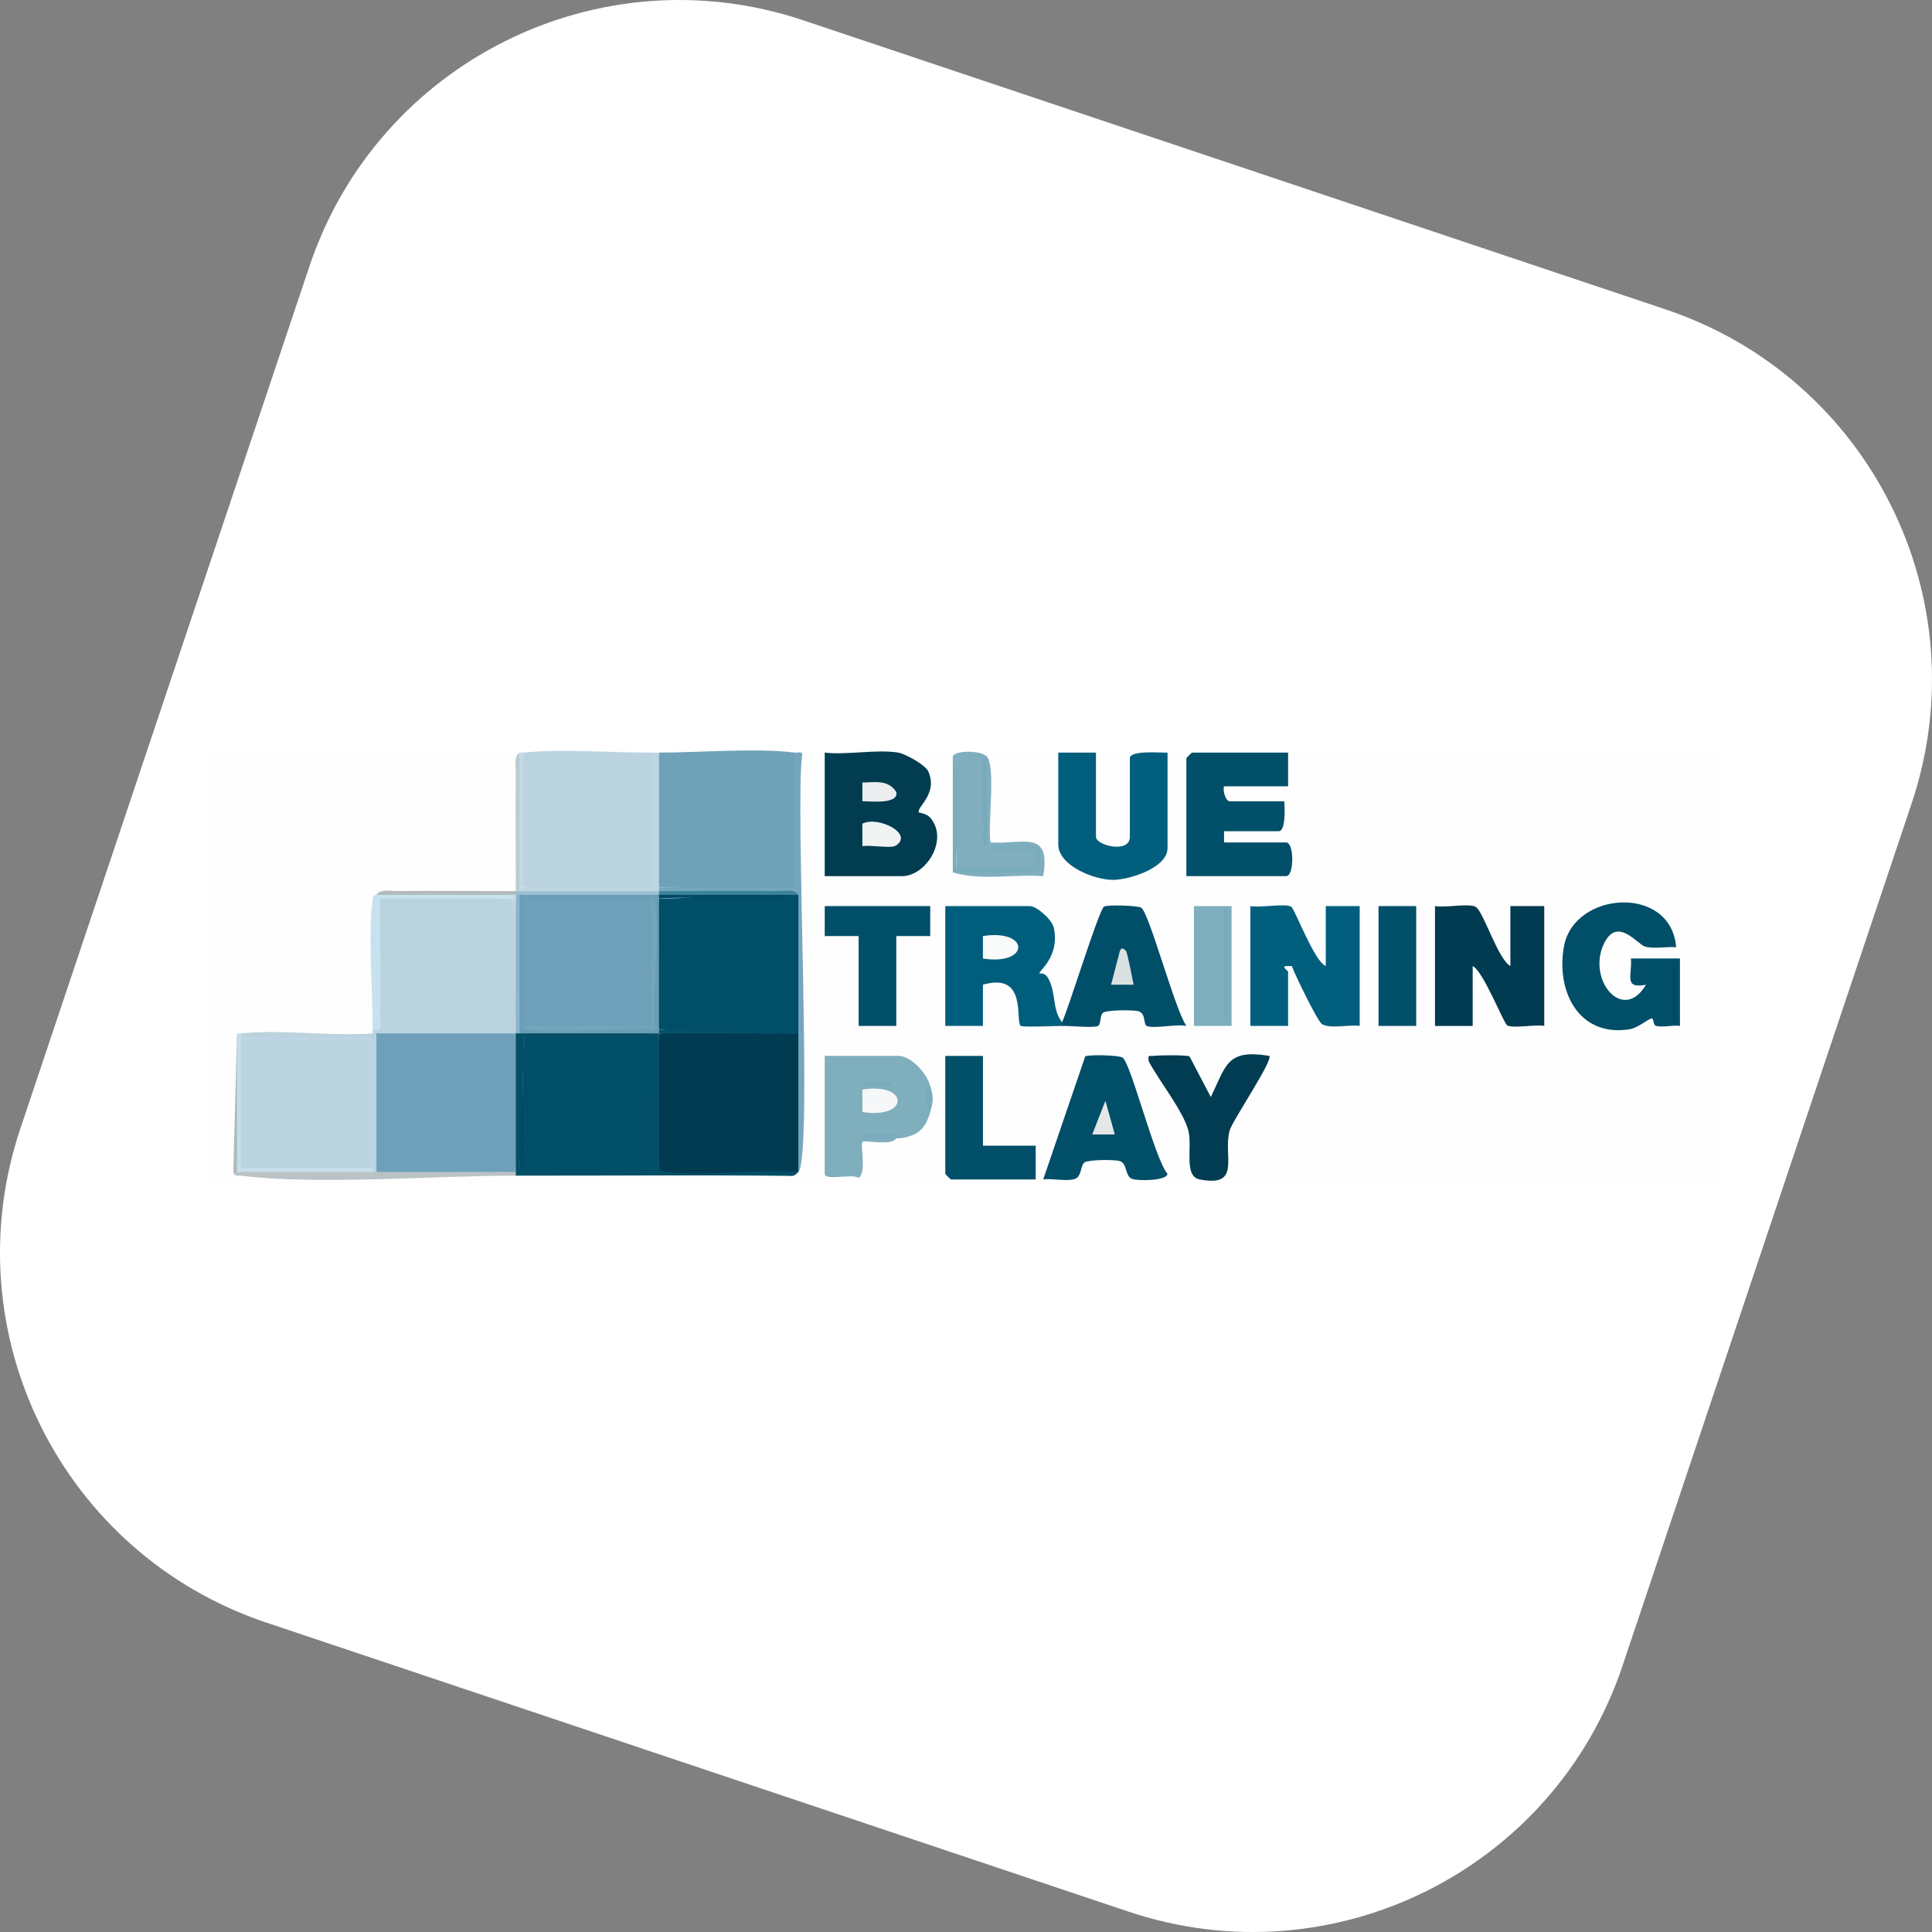 <?xml version="1.0" encoding="UTF-8"?>
<svg id="Calque_2" data-name="Calque 2" xmlns="http://www.w3.org/2000/svg" viewBox="0 0 713.63 713.63">
  <rect x="0" y="0" width="713.63" height="713.63" fill="#808080" stroke="none"/>
  <defs>
    <style>
      .cls-1 {
        fill: #f1f3f3;
      }

      .cls-2 {
        fill: #79adbe;
      }

      .cls-3 {
        fill: #ebedee;
      }

      .cls-4 {
        fill: #004964;
      }

      .cls-5 {
        fill: #014e68;
      }

      .cls-6 {
        fill: #024f69;
      }

      .cls-7 {
        fill: #b4babc;
      }

      .cls-8 {
        fill: #c4dfeb;
      }

      .cls-9 {
        fill: #6ea2b9;
      }

      .cls-10 {
        fill: #80aebe;
      }

      .cls-11 {
        fill: #004e68;
      }

      .cls-12 {
        fill: #8bb5c8;
      }

      .cls-13 {
        fill: #064e67;
      }

      .cls-14 {
        fill: #d9e0e2;
      }

      .cls-15 {
        fill: #77abbc;
      }

      .cls-16 {
        fill: #fff;
      }

      .cls-17 {
        fill: #005e7d;
      }

      .cls-18 {
        fill: #becbd1;
      }

      .cls-19 {
        fill: #bdd5e2;
      }

      .cls-20 {
        fill: #c6e0ed;
      }

      .cls-21 {
        fill: #7aabbb;
      }

      .cls-22 {
        fill: #78abbb;
      }

      .cls-23 {
        fill: #013b51;
      }

      .cls-24 {
        fill: #bbc2c5;
      }

      .cls-25 {
        fill: #9ec0d0;
      }

      .cls-26 {
        fill: #77acbd;
      }

      .cls-27 {
        fill: #c1dae7;
      }

      .cls-28 {
        fill: #003b51;
      }

      .cls-29 {
        fill: #b0b9be;
      }

      .cls-30 {
        fill: #06506a;
      }

      .cls-31 {
        fill: #c6e1ef;
      }

      .cls-32 {
        fill: #7faebe;
      }

      .cls-33 {
        fill: #6ea1b9;
      }

      .cls-34 {
        fill: #699eb7;
      }

      .cls-35 {
        fill: #bad3df;
      }

      .cls-36 {
        fill: #015e7d;
      }

      .cls-37 {
        fill: #f6f7f8;
      }

      .cls-38 {
        fill: #7faebd;
      }

      .cls-39 {
        fill: #3c839a;
      }

      .cls-40 {
        fill: #bcd3dd;
      }

      .cls-41 {
        fill: #fefefe;
      }

      .cls-42 {
        fill: #bed6e2;
      }

      .cls-43 {
        fill: #73a5bd;
      }

      .cls-44 {
        fill: #f9fafa;
      }

      .cls-45 {
        fill: #e3e7e8;
      }

      .cls-46 {
        fill: #75a6be;
      }

      .cls-47 {
        fill: #013c52;
      }

      .cls-48 {
        fill: #bed5e1;
      }

      .cls-49 {
        fill: #013c51;
      }

      .cls-50 {
        fill: #014a65;
      }
    </style>
  </defs>
  <g id="Calque_1-2" data-name="Calque 1">
    <g>
      <path class="cls-16" d="M7.51,416.9L114.31,98.33C139.6,22.88,221.28-17.78,296.73,7.51l318.57,106.8c75.46,25.3,116.12,106.97,90.82,182.42l-106.8,318.57c-25.3,75.46-106.97,116.12-182.42,90.82l-318.57-106.8c-75.46-25.3-116.12-106.97-90.82-182.42Z"/>
      <g>
        <rect class="cls-41" x="77.82" y="276.6" width="558" height="160.42"/>
        <path class="cls-35" d="M189.14,331.92c1.04,15.86,1.51,31.99,1.39,48.4.95.29.89.77,0,1.38-16,3.62-32.41,3.06-48.71,2.48v47.07s-2.78,1.62-2.78,1.62c-.26,1.23-.73,1.18-1.39,0-1.22-.39-1.2-.85,0-1.38-.24-15.99-.86-31.81-1.86-47.48l1.86-.93c-1.24-.26-1.19-.73,0-1.38,0-.46,0-.92,0-1.38.29-2.44.79-3.02,1.48-1.74-.7-15.73-.61-31.5.27-47.29,16.77-.41,33.35-.2,49.73.63Z"/>
        <path class="cls-11" d="M193.31,383.09c16.18-.88,32.65-1.08,49.4-.59-.51,16.5-.28,32.83.69,48.99.59-.82,1.36-1.39,2.39-1.45,6.26-.35,45.53-.67,47.35.85.67.56,1.22,1.25,1.75,1.98-1.07,1.07-1.52,1.68-3.33,1.46-33.72-.35-67.33-.03-101.03-.08-1.22-.39-1.2-.85,0-1.38.11-1,.58-1.46,1.39-1.38.87-16.07,1.33-32.2,1.39-48.4Z"/>
        <path class="cls-9" d="M293.5,277.99l1.4.65-.14,50.23c-17.29-.17-34.41-.53-51.36-1.09-2.05-16.57-2.05-33.22,0-49.79,14.89,0,36.13-1.77,50.09,0Z"/>
        <path class="cls-35" d="M240.63,277.99c.78.21,1.39.42,1.39.65.47,16.5.14,33.49-.58,49.83-16.24.34-32.28.11-48.12-.69-1.18-15.92-1.14-33.72,0-49.79,14.12-1.45,32.6.06,47.31,0Z"/>
        <path class="cls-49" d="M331.77,277.99c2.56.42,9.98,4.47,11.1,6.93,3.8,8.37-4.64,13.45-3.44,15.17.13.19,2.77.3,4.22,2,6.88,8.06-1.58,21.54-10.49,21.54h-28.53v-45.64c8.29.96,19.23-1.31,27.13,0Z"/>
        <path class="cls-6" d="M475.79,277.99v12.45h-23.66c-.56,1.61.61,5.53,2.09,5.53h20.18c.12,2.24.6,11.06-2.09,11.06h-20.18v4.15h22.96c2.98,0,2.98,12.45,0,12.45h-36.88v-43.56c0-.15,1.94-2.07,2.09-2.07h35.48Z"/>
        <path class="cls-23" d="M530.06,334.69c3.58.71,12.52-1.16,15.02.29,2.91,1.68,8.12,19.2,12.81,21.84v-22.13h12.52v44.26c-3.16-.65-11.66,1.04-13.7-.22-1.38-.86-8.78-19.99-12.74-21.9v22.13h-13.92v-44.26Z"/>
        <path class="cls-36" d="M461.88,334.69c3.37.7,12.95-1.1,15.08.23,1.28.8,8.56,20.35,12.75,21.9v-22.13h12.52v44.26c-3.78-.58-10.85,1.19-13.93-.67-1.6-.97-9.92-18.09-11.14-21.45h-2.05c-1.97.22.68,1.75.68,2.07v20.05h-13.92v-44.26Z"/>
        <path class="cls-17" d="M392.3,378.94c-2.38.03-14.76.54-15.3-.01-2.09-2.15,2.55-19.93-13.93-15.21v15.23s-13.91,0-13.91,0v-44.26h31.31c2.35,0,8.04,4.85,8.74,7.9,2.47,10.72-5.73,16.17-5.25,16.97.09.16,1.92-.56,3.19,1.74,3.1,5.6,1.35,11.39,5.14,16.27,1.22.39,1.2.85,0,1.38Z"/>
        <path class="cls-5" d="M620.51,378.94c-2.74-.37-6.33.64-8.83,0-1.14-.29-.79-2.91-1.57-2.78-1.52.26-4.96,3.57-8.48,4.08-18.83,2.74-26.93-14.5-23.93-30.72,3.79-20.49,39.62-22.79,41.42.36-3.62-.33-8.12.74-11.54-.27-2.85-.84-10.33-11.46-15.25-.77-6.06,13.15,7.14,29.19,15.67,14.9-8.34,1.5-5.11-3.13-5.57-9.7h18.1v24.9Z"/>
        <path class="cls-36" d="M404.82,277.99v31.12c0,3.22,12.52,6.27,12.52,0v-29.04c0-3.03,11.31-1.98,13.92-2.07v35.27c0,7.31-14.12,11.73-20.18,11.73-6.84,0-20.18-5.19-20.18-13.12v-33.88h13.92Z"/>
        <path class="cls-5" d="M385.34,435.64l15.51-45.44c1.1-.7,12.35-.51,13.78.44,3.16,2.1,11.87,37.5,16.61,42.94-.15,2.59-10.78,2.67-13.01,1.89-2.79-.97-1.73-5.6-4.52-6.57-1.91-.66-11.66-.56-13.11.45-1.6,1.12-.94,5.19-3.59,6.12-2.99,1.04-8.26-.31-11.66.17Z"/>
        <path class="cls-38" d="M331.07,420.43c-1.93,3.1-11.6.45-12.53,1.38-.88.88,1.62,11.12-1.35,13.23-2.69-1.61-12.56,1.23-12.56-1.47v-43.56h27.13c4.83,0,10.53,6.39,11.83,11.06v9.68c-1.71,6.17-4.61,8.85-11.13,9.68-1.77-.73-3.57-1.06-1.39,0Z"/>
        <path class="cls-5" d="M392.3,377.56c2.47-5.21,13.58-41.45,15.5-42.69,1.09-.7,12.38-.48,13.78.45,2.92,1.94,12.56,38.05,16.64,43.61-3.96-.73-11.14,1.04-14.46.11-1.64-.46-.28-4.46-3.1-5.46-1.81-.64-11.79-.54-13.16.45-1.49,1.08-.58,4.57-2.13,5.01-2.25.64-9.76-.13-13.07-.09v-1.38Z"/>
        <path class="cls-47" d="M439.39,390.23l7.86,15c5.71-11.88,5.92-17.79,21.58-15.21,1.64,1.44-13.72,24.07-14.65,27.61-2.5,9.45,4.53,21.05-11.09,18.02-5.95-1.16-2.6-12.07-4.13-18.02-1.83-7.12-10.95-18.59-14.64-25.57-.36-2.81.11-1.8,2.05-2.06s12.08-.36,13.02.23Z"/>
        <polygon class="cls-5" points="343.6 334.69 343.6 345.76 331.07 345.75 331.07 378.94 317.16 378.94 317.16 345.75 304.63 345.76 304.64 334.69 343.6 334.69"/>
        <path class="cls-6" d="M363.08,390.01v33.19h19.48v12.45h-31.31c-.15,0-2.09-1.93-2.09-2.07v-43.56h13.92Z"/>
        <path class="cls-10" d="M364.47,279.37q-1.45,5.67,0,0c3.45,3.42.32,25.64,1.38,31.82,12.55.68,22.26-4.82,19.5,12.45-10.81-.86-23.03,1.78-33.4-1.39l.65-1.84c8.38,2.2,25.21,1.18,29.96.46-9.08,1.13-20.01,1.09-29.22,0-.45-13.72-.92-27.55-1.39-41.49.76-2.25,10.2-2.31,12.52,0Z"/>
        <rect class="cls-6" x="509.19" y="334.69" width="13.92" height="44.26"/>
        <rect class="cls-32" x="441" y="334.69" width="13.92" height="44.26"/>
        <path class="cls-46" d="M293.5,277.99c1.01.13,2.97-.68,2.81.83-2.73,17.94,4.05,148.6-1.42,154.07-2.73-17.03-2.75-34.14,0-51.17-2.73-17.03-2.74-34.14,0-51.17-16.64-.86-33.8-1.33-51.49-1.38-1.22-.39-1.2-.85,0-1.38h50.1s0-49.79,0-49.79Z"/>
        <path class="cls-42" d="M243.41,277.99v51.17c-16.69,1.01-33.4,1-50.09,0-.92-.41-.9-.87,0-1.38h47.32s0-49.79,0-49.79c.93,0,1.86,0,2.78,0Z"/>
        <path class="cls-31" d="M190.53,330.54c.95.29.89.77,0,1.38-.39,1.21-.86,1.19-1.39,0h-48.71c-.35,14.5.5,29.11,0,43.63-.09,2.67,1.42,5.55-2.78,4.78.06-14.25-1.75-34.43-.04-47.78.14-1.1.06-2.07,1.43-2,17.13-1.18,34.36-1.11,51.49,0Z"/>
        <path class="cls-24" d="M137.65,432.88c.46,0,.93,0,1.39,0,17.17-3.45,34.31-3.42,51.49,0v1.38c-29.8-.04-72.95,3.51-100.96.06-1.36-.17-3.25.47-3.4-1.44.39-1.21.86-1.19,1.39,0,16.02-1.17,33.93-1.14,50.09,0Z"/>
        <path class="cls-2" d="M351.95,279.37c3.2,13.22.52,27.91,1.39,41.49h29.22v-6.92c-3.92-.11-7.91.17-11.85,0-1.69-.07-5.17,1.04-4.85-1.37l18.09-.02v9.7s-32.01,0-32.01,0v-42.87Z"/>
        <path class="cls-18" d="M191.92,329.16c-.3.94-.77.89-1.39,0,0-14.5-.21-29.07-.02-43.58.03-2.34-.89-6.15,1.42-7.59,1.16,15.79,1.17,34.75,0,51.17Z"/>
        <path class="cls-29" d="M87.56,431.5c1.22.39,1.2.85,0,1.38h-1.39l1.39-51.17c1.18,15.92,1.14,33.72,0,49.79Z"/>
        <path class="cls-27" d="M193.31,327.77v1.38c-.3.94-.77.89-1.39,0v-51.17c.46-.04.93.05,1.39,0v49.79Z"/>
        <path class="cls-7" d="M190.53,329.16c1.24.26,1.19.73,0,1.38-17.14.06-34.35-.05-51.49,0,1.45-2.29,5.28-1.38,7.63-1.41,14.6-.18,29.26.03,43.85.02Z"/>
        <path class="cls-8" d="M88.95,383.09c1.22.39,1.2.85,0,1.38,2.74,15.64,2.74,31.38,0,47.02-.41.91-.87.89-1.39,0v-49.79c.46-.04.93.05,1.39,0,1.22.39,1.2.85,0,1.38Z"/>
        <path class="cls-40" d="M137.65,381.71c0,.46,0,.92,0,1.38l-.65,1.84c-15.73-1.01-31.75-1.62-48.05-1.84v-1.38c15.33-1.57,33.09,1.16,48.7,0Z"/>
        <path class="cls-26" d="M343.6,410.75c-2.3-1.75-2.3-7.93,0-9.68,1.23,4.45,1.23,5.23,0,9.68Z"/>
        <path class="cls-22" d="M332.47,420.43c-.45.06-.93-.04-1.39,0-4.08.34-8.41-.23-12.52-.01-.22-2.42,4.61-1.4,6.27-1.39,2.35,0,6.2-.87,7.64,1.41Z"/>
        <path class="cls-33" d="M190.53,381.71l1.86.11c-.4,16.1-1.02,33.12-1.86,51.06-17.14.02-34.35-.03-51.49,0v-51.18c17.14-.04,34.34.07,51.49,0Z"/>
        <path class="cls-19" d="M137.65,383.09v48.4c-.41.91-.87.89-1.39,0l-2.78-1.61v-42.46s-42.5-.18-42.5-.18l-2.03-2.77v-1.38h48.7Z"/>
        <path class="cls-12" d="M191.92,381.71c-.26,1.23-.73,1.18-1.39,0v-1.38c-.52-16.14-.52-32.27,0-48.4,0-.46,0-.92,0-1.38.3-.94.77-.89,1.39,0,.65-.07,1.29-.08,1.86.11,2.38.79,1.39,43.99.93,49.44l-2.78,1.62Z"/>
        <path class="cls-20" d="M136.26,431.5h1.39v1.38h-50.09v-1.38h1.39c.29-1.08.76-2.69,1.62-2.77,9.19-.86,35.11-1.33,43.66,0l2.03,2.77Z"/>
        <path class="cls-48" d="M190.53,380.33l-1.39-48.4h1.39c0,16.11,0,32.29,0,48.4Z"/>
        <path class="cls-28" d="M293.5,381.71c.39-1.21.86-1.19,1.39,0-.02,17.04.01,34.13,0,51.17-15.27-1.3-33.23,1.73-48.15.08-1.94-.21-1.97-.11-3.33-1.46-1.17-16.58-1.17-33.17,0-49.79,16.43-.59,33.13-.59,50.09,0Z"/>
        <path class="cls-13" d="M243.41,381.71v49.79c-1.36-1.35-1.25-1.38-1.47-3.31-1.56-13.97,1.31-30.8.08-45.1h-48.71c.02,16.19-.44,32.33-1.39,48.41-.39.49-.68,1.23-1.39,1.38v-51.17c.46,0,.93,0,1.39,0,17.17-3.48,34.31-3.44,51.49,0Z"/>
        <path class="cls-4" d="M191.92,431.5l1.39-48.4c-1.6,1.59.86,38.41.08,45.09-.24,2.05-.36,1.93-1.47,3.31Z"/>
        <path class="cls-1" d="M330.86,312.37c-1.8,1.14-9.45-.39-12.32.2v-8.31c5.68-3.02,19.22,3.73,12.32,8.11Z"/>
        <path class="cls-3" d="M318.54,295.97v-6.93c4.85-.09,9.56-1.08,12.52,3.48,1.02,4.81-10.1,3.36-12.52,3.44Z"/>
        <path class="cls-44" d="M363.07,354.06v-8.31c17.42-2.69,17.35,11.02,0,8.31Z"/>
        <rect class="cls-4" x="617.73" y="356.82" width="1.39" height="20.74"/>
        <polygon class="cls-45" points="411.78 419.04 403.44 419.04 408.31 406.61 411.78 419.04"/>
        <path class="cls-37" d="M318.54,410.76v-8.31c17.42-2.69,17.35,11.02,0,8.31Z"/>
        <path class="cls-15" d="M329.68,399.7c-1.23,3.13-8.37.59-11.12,1.35,1.23-3.13,8.37-.59,11.12-1.35Z"/>
        <path class="cls-14" d="M415.94,351.28c.43.47,2.43,10.55,2.79,12.44h-8.34c.97-3.4,1.75-7.02,2.75-10.41.44-1.48.54-4.46,2.8-2.03Z"/>
        <path class="cls-15" d="M364.47,279.37c-.28,9.42.39,18.94,0,28.37-.07,1.68,1.05,5.14-1.38,4.82.23-8.95-.37-18-.01-26.96.08-1.91-.97-5.69,1.39-6.22Z"/>
        <rect class="cls-21" x="452.14" y="336.07" width="1.39" height="41.49"/>
        <path class="cls-11" d="M294.89,381.71h-1.39c-16.89.11-33.59-.35-50.09-1.38-2.74-16.1-2.74-32.3,0-48.4,16.58-.41,33.28-.87,50.09-1.38h1.39c-.01,17.04.02,34.13,0,51.17Z"/>
        <path class="cls-39" d="M294.89,330.54c-.45.08-.96-.11-1.39,0-16.57,1.47-33.81.92-50.09,0-1.22-.39-1.2-.85,0-1.38,14.59,0,29.25-.18,43.85-.02,2.35.02,6.19-.88,7.63,1.41Z"/>
        <path class="cls-25" d="M193.31,329.16c16.68,0,33.42,0,50.09,0v1.38c-17.17,3.42-34.31,3.38-51.49,0-.46,0-.93,0-1.39,0,0-.46,0-.92,0-1.38.46,0,.93,0,1.39,0s.93,0,1.39,0Z"/>
        <path class="cls-35" d="M88.95,384.48h47.32s0,47.02,0,47.02h-47.31v-47.02Z"/>
        <path class="cls-34" d="M243.41,330.54c1.22.39,1.2.85,0,1.38v48.4c1.22.39,1.2.85,0,1.38-17.14,0-34.35-.06-51.49,0v-51.17c17.14-.06,34.35,0,51.49,0Z"/>
        <polygon class="cls-30" points="293.5 381.71 243.41 381.71 243.41 380.33 293.5 381.71"/>
        <path class="cls-50" d="M293.5,330.54c-14.95,3.75-34.25.09-50.09,1.38v-1.38h50.09Z"/>
        <path class="cls-33" d="M240.63,331.92c.48,5.63,2.13,45.71.69,47.62s-42.17.55-47.08.02c-.33-.04-.63-.29-.93-.62v-47.03s47.31,0,47.31,0Z"/>
        <path class="cls-43" d="M240.63,331.92c1.37-.07,1.29.9,1.43,2,1.82,14.13-1.43,31.86-.03,46.41-14.64-1.39-32.47,1.84-46.7.03-1.41-.18-1.55-.02-2.02-1.42h47.32s0-47.02,0-47.02Z"/>
      </g>
    </g>
  </g>
</svg>